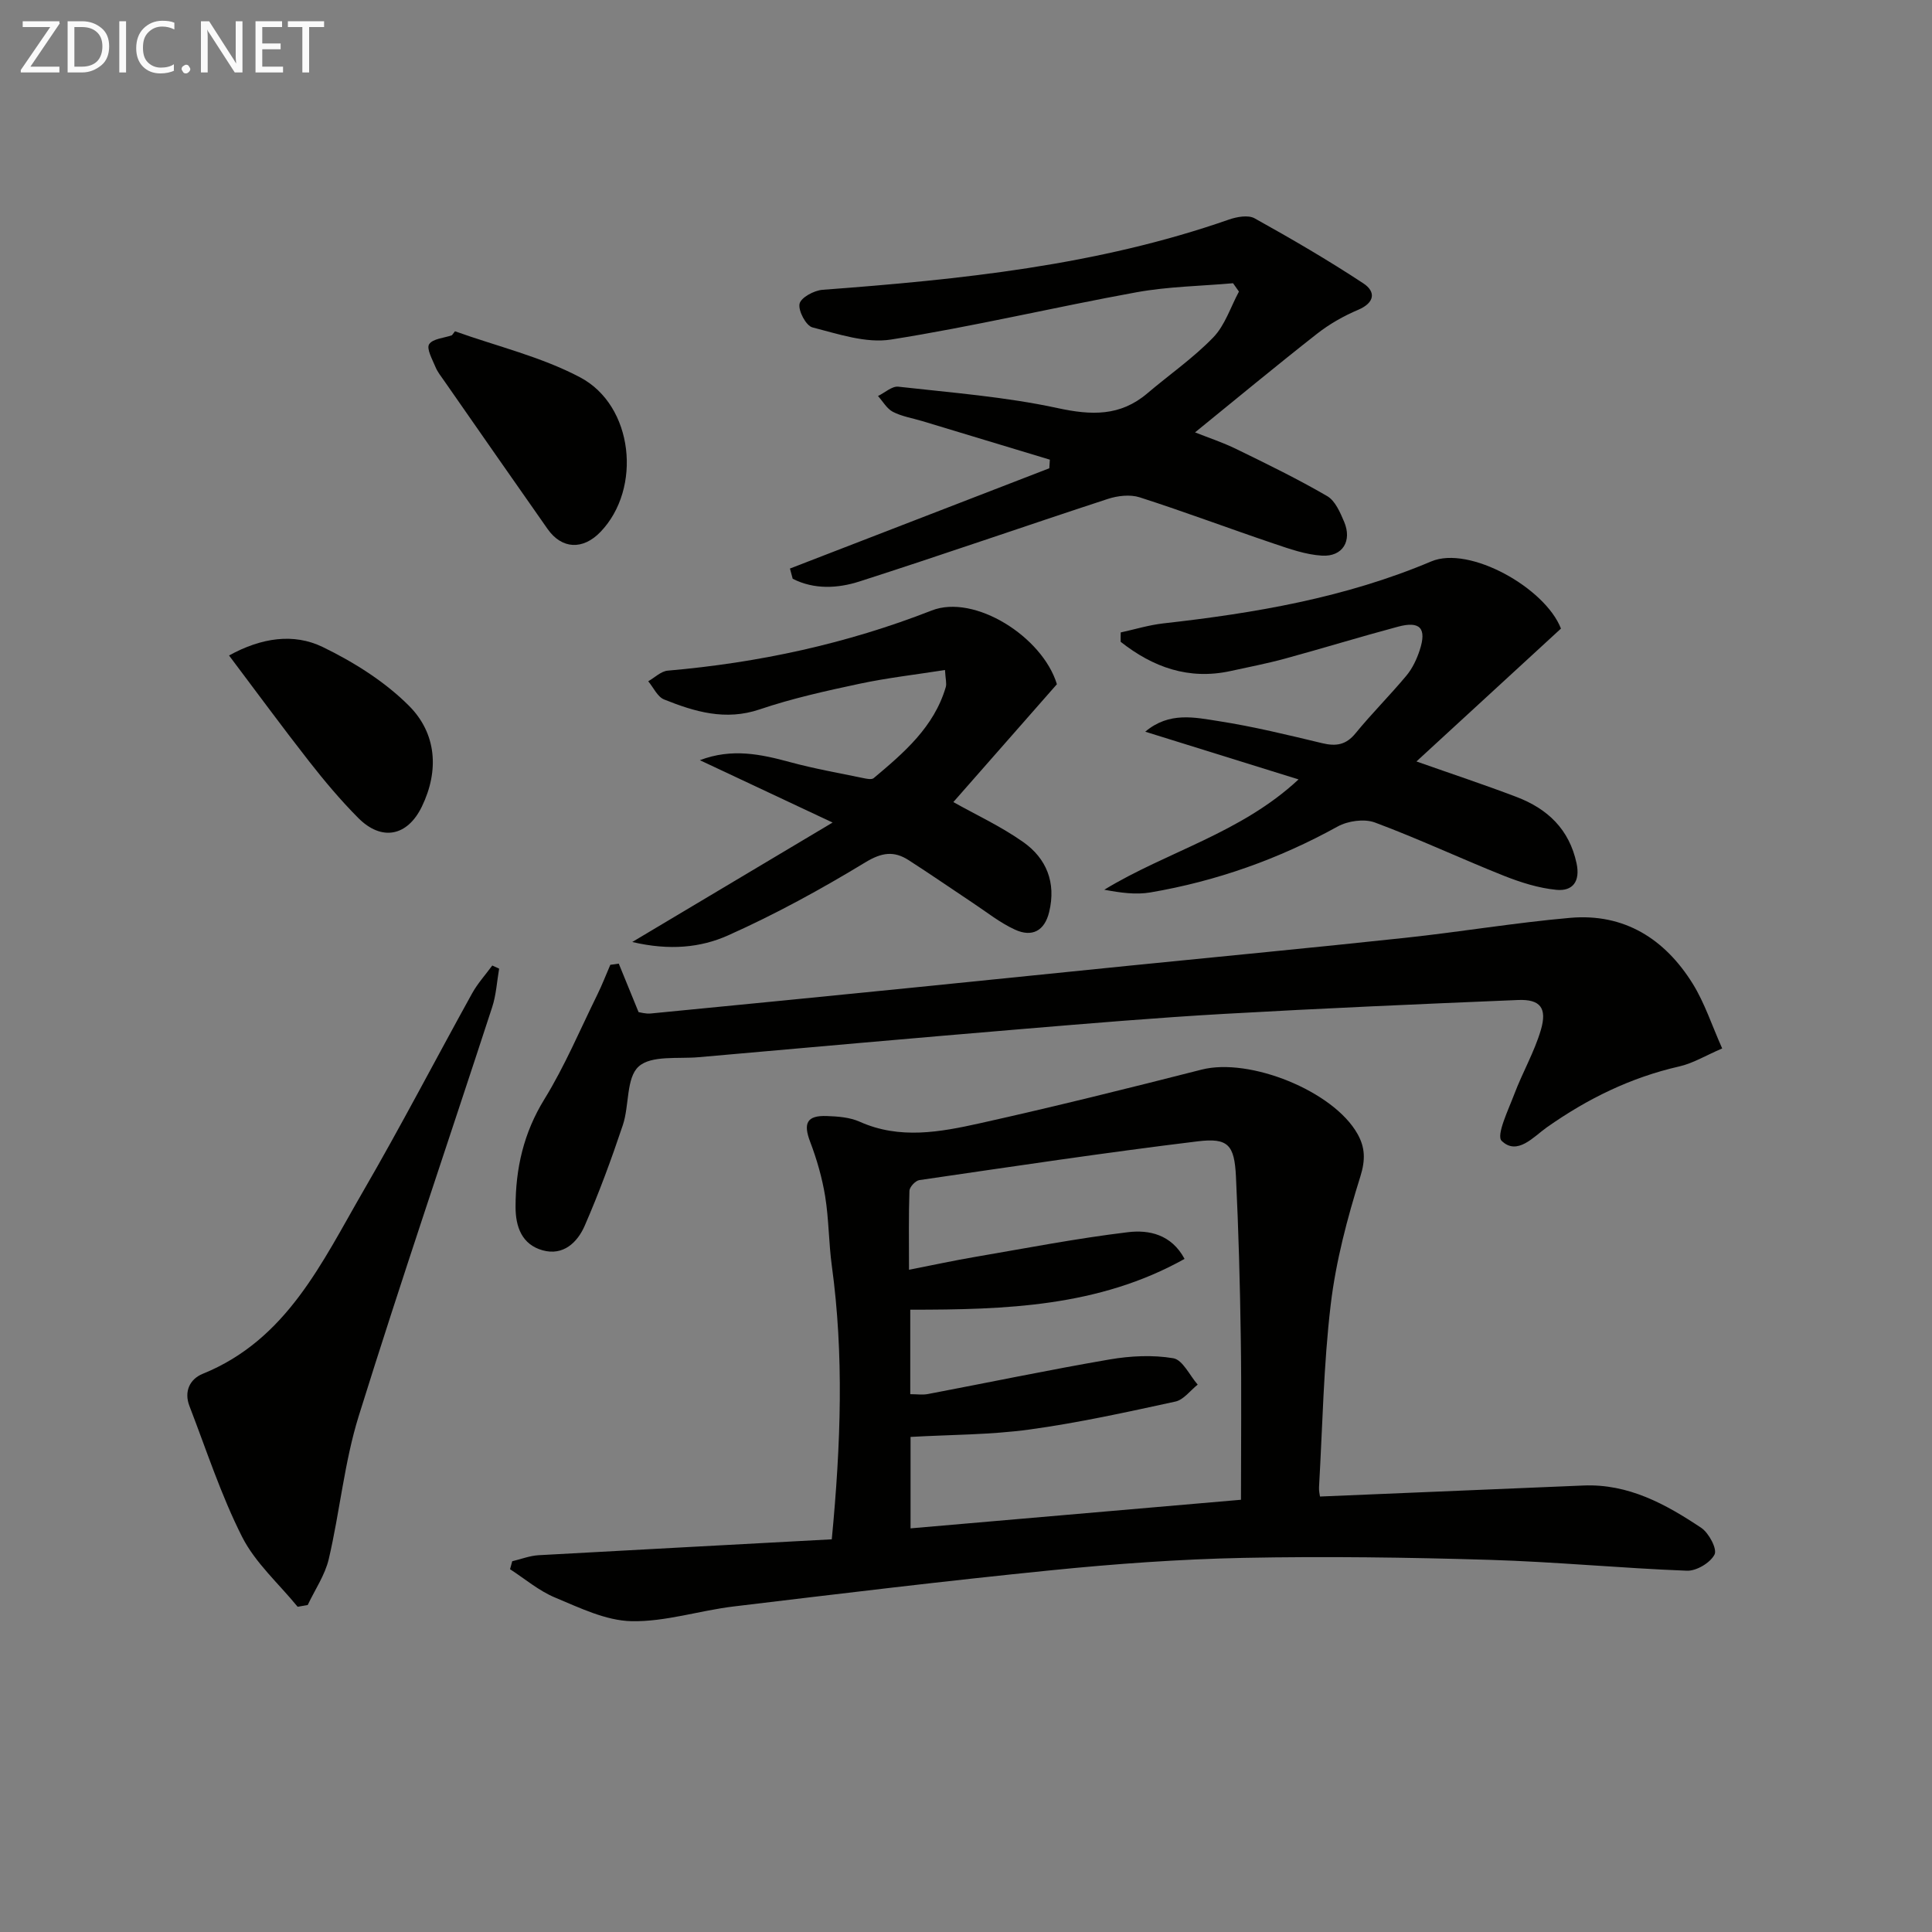 <svg enable-background="new 0 0 400 400" viewBox="0 0 400 400" xmlns="http://www.w3.org/2000/svg"><rect x="0" y="0" width="400" height="400" fill="#808080" stroke="none"/><g fill="#010100"><path d="m172.21 318.7c1.9-19.86 2.52-38.24.01-56.63-.65-4.77-.61-9.64-1.38-14.39-.63-3.85-1.73-7.67-3.12-11.32-1.44-3.79-.68-5.44 3.43-5.3 2.3.08 4.79.26 6.84 1.18 8.3 3.72 16.68 2.14 24.89.32 15.37-3.42 30.65-7.22 45.91-11.11 9.92-2.53 27.27 4.41 32.27 13.32 1.58 2.81 1.66 5.36.59 8.8-2.71 8.65-5.07 17.56-6.14 26.54-1.49 12.52-1.69 25.19-2.42 37.8-.05.79.16 1.58.2 1.93 18.37-.77 36.44-1.51 54.51-2.28 9.33-.4 17.06 3.85 24.42 8.76 1.58 1.06 3.34 4.38 2.76 5.52-.86 1.71-3.76 3.44-5.72 3.36-13.62-.52-27.21-1.84-40.84-2.25-16.96-.51-33.95-.75-50.91-.41-13.28.27-26.57 1.23-39.78 2.56-21.98 2.2-43.91 4.87-65.83 7.5-7.08.85-14.12 3.19-21.14 3.05-5.32-.11-10.72-2.76-15.83-4.89-3.35-1.39-6.24-3.87-9.33-5.87.15-.55.3-1.1.45-1.65 1.81-.43 3.61-1.14 5.44-1.25 20.2-1.12 40.44-2.19 60.72-3.29zm84.72-8.19c0-11.57.13-22.55-.04-33.51-.16-11.14-.46-22.28-1-33.41-.32-6.53-1.59-8.06-7.9-7.29-19.26 2.34-38.45 5.23-57.66 8.03-.8.12-2.01 1.42-2.04 2.2-.18 5.23-.09 10.48-.09 16.36 5.11-1 9.29-1.91 13.51-2.63 10.6-1.81 21.17-3.87 31.84-5.15 4.31-.52 8.98.44 11.7 5.53-17.81 9.96-37.18 10.52-56.79 10.52v17.49c1.42 0 2.57.18 3.65-.03 12.54-2.38 25.04-5 37.62-7.16 4.32-.74 8.92-.97 13.19-.25 1.94.33 3.38 3.55 5.05 5.46-1.53 1.21-2.91 3.14-4.62 3.51-10.03 2.18-20.08 4.4-30.23 5.79-8.14 1.11-16.44 1.06-24.6 1.53v18.93c22.56-1.95 44.69-3.86 68.41-5.92z"/><path d="m128.11 199.51c1.28 3.14 2.57 6.29 4.1 10.04.35.04 1.47.39 2.55.28 18.03-1.75 36.06-3.53 54.09-5.34 15.03-1.51 30.07-3.05 45.1-4.57 19.01-1.91 38.04-3.72 57.04-5.76 11.38-1.22 22.69-3.13 34.09-4.13 11.19-.98 19.6 4.35 25.37 13.62 2.48 3.99 3.96 8.61 6.11 13.42-3.44 1.47-6.04 3.08-8.87 3.72-10.06 2.29-19.03 6.69-27.43 12.61-2.74 1.93-6.12 5.94-9.36 2.8-1.17-1.14 1.39-6.42 2.62-9.67 1.69-4.48 4.14-8.7 5.49-13.26 1.36-4.6-.13-6.42-4.72-6.23-20.27.84-40.54 1.72-60.79 2.87-13.94.79-27.86 1.97-41.78 3.13-22.36 1.87-44.7 3.86-67.05 5.84-4.28.38-9.83-.43-12.44 1.93-2.61 2.34-1.92 8.08-3.28 12.13-2.36 7.05-4.93 14.05-7.9 20.85-1.5 3.44-4.44 6.27-8.72 5.07-4.29-1.21-5.6-4.88-5.59-9.02.01-7.94 1.67-15.29 5.97-22.26 4.23-6.87 7.39-14.4 10.97-21.67.99-2.01 1.79-4.1 2.68-6.16.57-.06 1.16-.15 1.75-.24z"/><path d="m163.55 117.71 53.7-20.76c.04-.59.07-1.19.11-1.78-8.8-2.66-17.59-5.32-26.39-7.98-2.05-.62-4.23-.96-6.1-1.92-1.26-.65-2.08-2.16-3.09-3.28 1.41-.68 2.9-2.08 4.21-1.93 11.02 1.24 22.16 2.09 32.97 4.43 7.02 1.52 12.96 1.72 18.58-3.05 4.55-3.87 9.52-7.31 13.65-11.58 2.44-2.52 3.59-6.29 5.32-9.49-.41-.58-.81-1.16-1.22-1.73-6.69.59-13.46.68-20.04 1.88-16.96 3.09-33.76 7.09-50.78 9.78-5.19.82-10.95-1.16-16.27-2.52-1.32-.34-2.97-3.45-2.66-4.89.28-1.29 3.01-2.76 4.76-2.89 28.52-2.13 56.88-5.02 84.13-14.54 1.64-.57 3.99-1 5.32-.26 7.65 4.25 15.22 8.66 22.52 13.47 2.6 1.71 2.4 4-1.09 5.48-3 1.27-5.94 2.94-8.5 4.95-8.36 6.55-16.53 13.33-25.26 20.42 2.68 1.07 5.73 2.07 8.59 3.47 6.34 3.09 12.69 6.19 18.78 9.73 1.65.96 2.67 3.36 3.5 5.31 1.68 3.97-.31 7.26-4.58 7.01-3.37-.2-6.74-1.4-10-2.5-9.27-3.13-18.43-6.58-27.74-9.57-1.98-.64-4.57-.34-6.61.33-17.17 5.62-34.23 11.57-51.43 17.09-4.5 1.44-9.36 1.7-13.81-.56-.2-.71-.39-1.41-.57-2.12z"/><path d="m232.03 130.94c2.93-.64 5.83-1.53 8.79-1.87 19.01-2.13 37.71-5.31 55.52-12.84 7.86-3.32 23.55 5.45 26.84 13.91-9.84 9.05-19.57 18-29.92 27.51 7.39 2.61 14.11 4.83 20.72 7.35 6.41 2.44 10.92 6.68 12.43 13.74.8 3.76-.8 5.82-4.18 5.49-3.7-.36-7.41-1.54-10.89-2.92-8.94-3.56-17.67-7.67-26.68-11.02-2.21-.82-5.6-.34-7.73.84-12.19 6.73-25.09 11.31-38.77 13.64-3 .51-6.16.07-9.53-.56 12.97-7.9 28.26-11.69 40.22-22.84-10.92-3.4-21.33-6.64-31.74-9.88 4.98-4.2 10.27-2.95 15.25-2.18 7.19 1.12 14.3 2.86 21.39 4.56 2.85.68 4.92.38 6.9-2.05 3.36-4.11 7.15-7.88 10.55-11.96 1.24-1.49 2.13-3.4 2.74-5.26 1.48-4.53.08-6.08-4.5-4.85-7.85 2.1-15.62 4.49-23.46 6.63-3.68 1-7.43 1.72-11.16 2.54-8.74 1.92-16.14-.8-22.8-6.04-.02-.65 0-1.29.01-1.94z"/><path d="m218.82 141.66c-7.56 8.6-14.71 16.74-21.44 24.4 4.56 2.57 9.82 5 14.47 8.28 4.81 3.39 6.83 8.38 5.38 14.43-.96 4.03-3.59 5.3-7.07 3.71-3.12-1.42-5.87-3.64-8.76-5.55-4.43-2.94-8.8-5.97-13.27-8.84-3.04-1.96-5.56-1.62-8.97.45-9.18 5.57-18.66 10.77-28.46 15.14-5.61 2.5-12.06 3.17-19.8 1.35 14.1-8.41 27.08-16.14 41.48-24.73-10.02-4.71-18.75-8.81-27.48-12.91 6.66-2.54 12.66-1.23 18.71.41 4.95 1.34 10.02 2.24 15.05 3.28.73.15 1.79.39 2.23.02 6.26-5.25 12.49-10.57 14.92-18.84.22-.74-.05-1.62-.16-3.54-6.06.95-11.93 1.62-17.67 2.84-6.96 1.48-13.96 3.03-20.69 5.31-7.09 2.4-13.45.49-19.79-2.05-1.38-.55-2.21-2.48-3.29-3.77 1.34-.76 2.64-2.08 4.04-2.2 18.79-1.63 37-5.55 54.64-12.45 8.85-3.48 22.95 5.42 25.93 15.26z"/><path d="m103.34 200.55c-.46 2.66-.61 5.43-1.44 7.97-9.2 28.21-18.79 56.29-27.62 84.62-2.99 9.59-3.91 19.8-6.21 29.63-.78 3.34-2.87 6.36-4.36 9.53-.7.12-1.4.24-2.09.36-3.9-4.78-8.76-9.08-11.49-14.46-4.38-8.66-7.4-18.01-10.91-27.1-1.15-2.98.05-5.57 2.76-6.67 17.41-7.06 24.66-23.05 33.19-37.76 7.83-13.5 15.03-27.37 22.59-41.03 1.14-2.05 2.76-3.83 4.16-5.74.48.21.95.43 1.42.65z"/><path d="m94.2 68.59c8.67 3.1 17.84 5.27 25.9 9.53 11.1 5.86 12.84 23.04 4.23 32-3.64 3.79-8.01 3.6-10.96-.6-7.15-10.18-14.25-20.4-21.37-30.62-.66-.95-1.42-1.89-1.85-2.94-.64-1.55-1.89-3.77-1.3-4.69.74-1.15 3.08-1.28 4.72-1.86.22-.27.42-.54.63-.82z"/><path d="m47.42 135.71c6.72-3.7 13.39-4.66 19.38-1.76 6.45 3.13 12.86 7.15 17.89 12.19 5.66 5.68 6.29 13.35 2.65 20.86-2.99 6.17-8.34 7.22-13.19 2.33-3.63-3.65-6.96-7.62-10.14-11.68-5.52-7.05-10.82-14.28-16.59-21.94z"/></g><path d="m12.4 4.8-6.1 9h6v1.2h-8v-.5l6.1-8.9h-5.7v-1.2h7.6v.4z" fill="#fafafa"/><path d="m14 15v-10.6h3c1.6 0 2.9.5 4 1.4s1.6 2.2 1.6 3.8-.5 3-1.6 3.9-2.4 1.5-4 1.5zm1.4-9.4v8.2h1.6c1.3 0 2.4-.4 3.1-1.1s1.1-1.8 1.1-3.1-.4-2.3-1.2-3-1.8-1-3.1-1z" fill="#fafafa"/><path d="m26.1 4.4v10.6h-1.4v-10.6z" fill="#fafafa"/><path d="m36.1 14.6c-.8.4-1.8.6-2.9.6-1.5 0-2.7-.5-3.6-1.4s-1.4-2.2-1.4-3.8c0-1.7.5-3.1 1.5-4.1s2.3-1.6 3.9-1.6c1 0 1.8.1 2.5.4v1.4c-.8-.4-1.6-.6-2.5-.6-1.2 0-2.1.4-2.9 1.2s-1.1 1.8-1.1 3.2c0 1.3.3 2.3 1 3s1.6 1.1 2.7 1.1c1 0 2-.2 2.7-.7v1.3z" fill="#fafafa"/><path d="m37.6 14.3c0-.2.1-.5.3-.6s.4-.3.6-.3c.3 0 .5.1.6.3s.3.4.3.6-.1.4-.3.6-.4.3-.6.3c-.3 0-.5-.1-.6-.3s-.3-.4-.3-.6z" fill="#fafafa"/><path d="m50.2 15h-1.6l-5.3-8.2c-.2-.2-.3-.5-.4-.7 0 .2.1.7.1 1.5v7.4h-1.4v-10.6h1.7l5.2 8.1c.2.4.4.6.4.7 0-.3-.1-.8-.1-1.5v-7.3h1.4z" fill="#fafafa"/><path d="m58.6 15h-5.7v-10.6h5.5v1.2h-4.1v3.4h3.8v1.2h-3.8v3.6h4.3z" fill="#fafafa"/><path d="m67.1 5.6h-3.1v9.4h-1.4v-9.4h-3v-1.2h7.5z" fill="#fafafa"/></svg>
